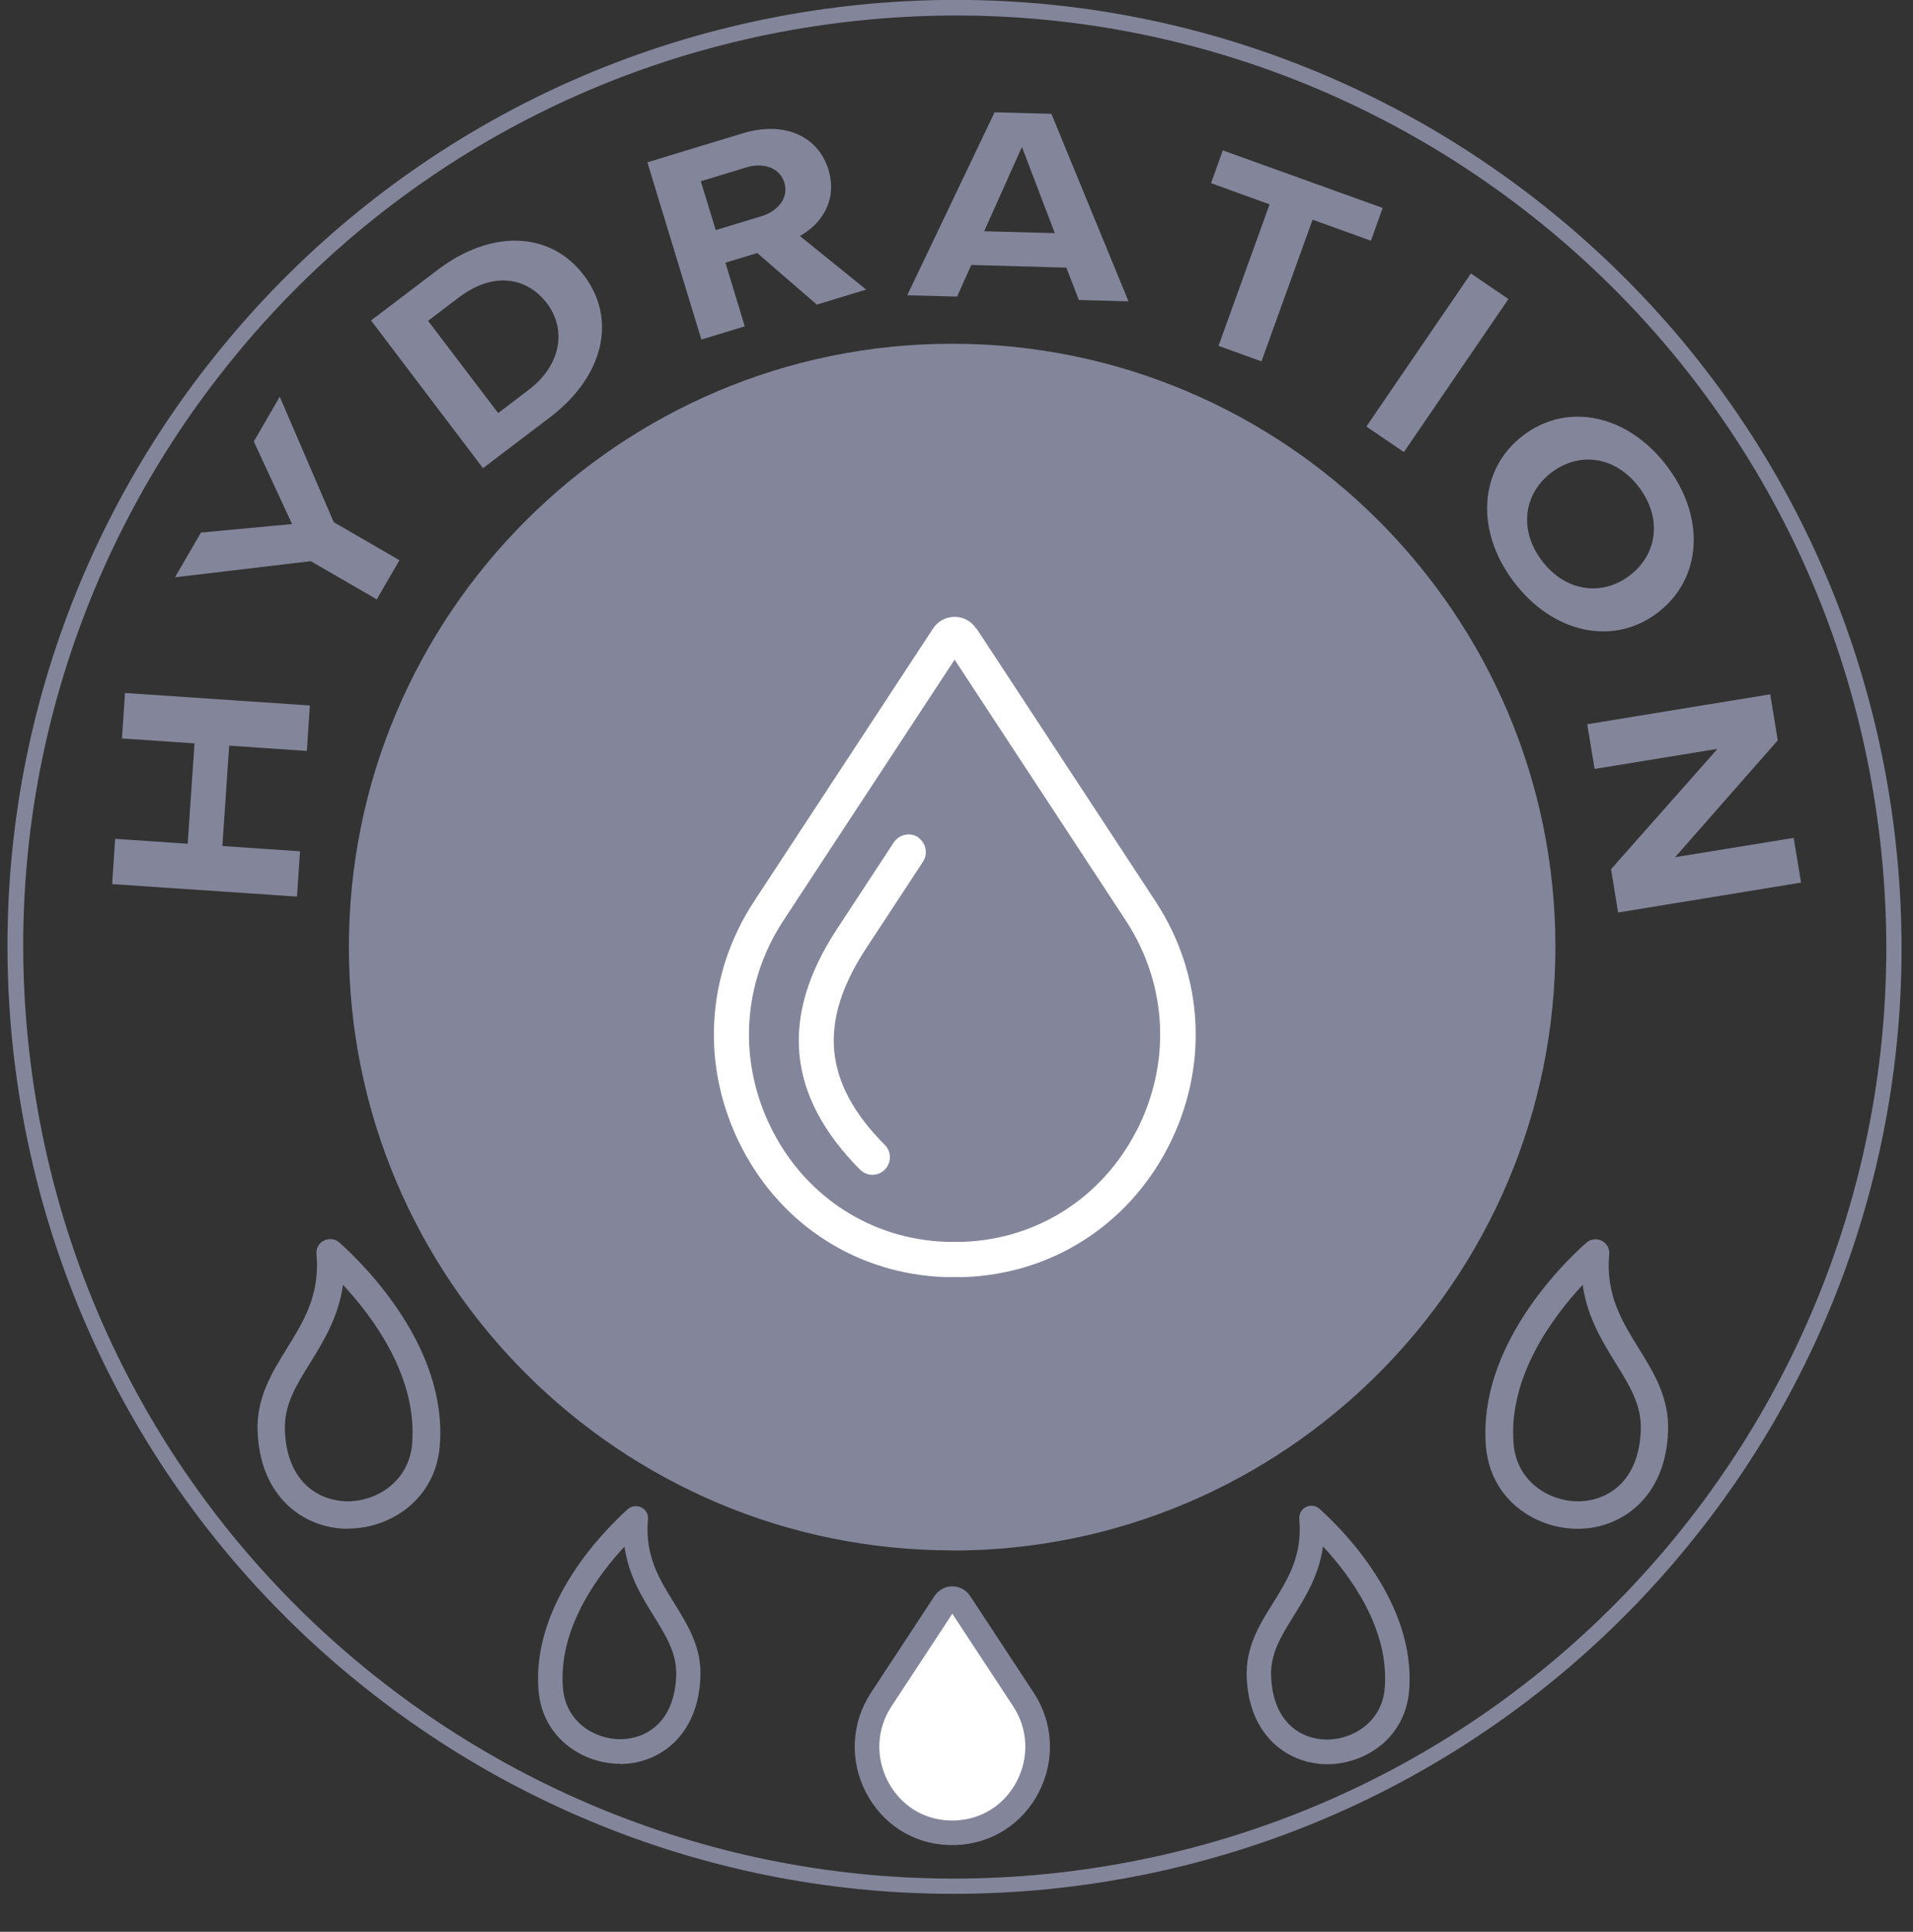 <?xml version="1.0" encoding="UTF-8"?>
<svg xmlns="http://www.w3.org/2000/svg" width="101" height="102" viewBox="0 0 101 102" fill="none">
  <rect x="0" y="0" width="101" height="102" fill="#333333" stroke="none"/>
  <g clip-path="url(#clip0_92_137)">
    <path d="M50.27 81.86C32.71 81.86 18.42 67.57 18.42 50.01C18.42 32.45 32.7 18.15 50.27 18.15C67.84 18.15 82.12 32.44 82.12 50C82.12 67.56 67.83 81.87 50.27 81.87V81.86ZM50.27 19.42C33.41 19.42 19.69 33.13 19.69 50C19.69 66.87 33.4 80.58 50.27 80.58C67.14 80.58 80.85 66.87 80.85 50C80.85 33.13 67.15 19.42 50.27 19.42Z" fill="#83869B"></path>
    <path d="M100.07 44.35C101.63 58.06 97.5 71.12 89.52 81.12C81.56 91.12 69.77 98.11 56.05 99.67C42.34 101.23 29.28 97.09 19.28 89.12C9.27 81.17 2.29 69.37 0.72 55.66C-0.84 41.95 3.29 28.89 11.27 18.89C19.24 8.87 31.04 1.89 44.75 0.32C58.46 -1.24 71.52 2.9 81.52 10.87C91.54 18.83 98.51 30.61 100.07 44.34V44.35ZM88.89 80.62C96.72 70.78 100.81 57.93 99.27 44.44C97.74 30.95 90.88 19.35 81.03 11.52C71.18 3.68 58.33 -0.4 44.85 1.14C31.36 2.68 19.76 9.53 11.93 19.39C4.09 29.23 2.6226e-05 42.08 1.55 55.57C3.09 69.06 9.94 80.66 19.79 88.49C29.63 96.32 42.48 100.41 55.97 98.87C69.46 97.32 81.06 90.48 88.89 80.62Z" fill="#83869B"></path>
    <path d="M16.2 39.65L12.1 39.37L11.74 44.67L15.84 44.95L15.68 47.34L5.92 46.68L6.08 44.29L9.91 44.55L10.27 39.25L6.44 38.99L6.6 36.59L16.36 37.25L16.2 39.66V39.65Z" fill="#83869B"></path>
    <path d="M19.88 31.64L16.41 29.63L9.24 30.48L10.61 28.12L15.42 27.67L13.4 23.31L14.77 20.95L17.62 27.57L21.09 29.58L19.89 31.65L19.88 31.64Z" fill="#83869B"></path>
    <path d="M25.5 24.72L19.59 16.92L23.12 14.24C25.93 12.11 29.05 12.19 30.83 14.54C32.61 16.89 31.84 19.91 29.03 22.04L25.5 24.72ZM26.3 21.81L27.92 20.58C29.69 19.23 29.88 17.34 28.88 16.02C27.83 14.64 26.06 14.31 24.22 15.71L22.6 16.94L26.3 21.81Z" fill="#83869B"></path>
    <path d="M43.11 16.07L39.98 13.36L38.3 13.87L39.32 17.23L37.03 17.93L34.18 8.57L39.21 7.04C41.45 6.36 43.21 7.22 43.74 8.96C44.24 10.62 43.32 11.86 42.23 12.46L45.73 15.29L43.1 16.09L43.11 16.07ZM39.4 8.84L37 9.57L37.79 12.15L40.19 11.42C41.11 11.14 41.65 10.42 41.41 9.64C41.17 8.86 40.32 8.56 39.4 8.84Z" fill="#83869B"></path>
    <path d="M56.96 15.84L56.3 14.13L51.28 13.99L50.53 15.66L47.9 15.59L52.51 5.93L55.51 6.01L59.58 15.91L56.97 15.84H56.96ZM53.95 7.77L51.96 12.21L55.69 12.31L53.96 7.77H53.95Z" fill="#83869B"></path>
    <path d="M64.33 18.27L67.03 10.79L63.94 9.67L64.56 7.94L73 10.98L72.38 12.71L69.3 11.6L66.6 19.08L64.33 18.26V18.27Z" fill="#83869B"></path>
    <path d="M72.14 22.52L77.66 14.44L79.64 15.79L74.12 23.87L72.14 22.52Z" fill="#83869B"></path>
    <path d="M88 24.6C90.06 27.31 89.87 30.56 87.52 32.35C85.17 34.14 81.99 33.44 79.93 30.73C77.88 28.03 78.07 24.78 80.42 22.99C82.77 21.2 85.95 21.9 88 24.6ZM86.53 25.72C85.28 24.07 83.37 23.84 81.91 24.95C80.46 26.05 80.16 27.96 81.41 29.61C82.66 31.26 84.59 31.49 86.04 30.39C87.5 29.28 87.78 27.37 86.53 25.72Z" fill="#83869B"></path>
    <path d="M85.06 45.89L90.68 39.54L84.19 40.6L83.8 38.24L93.46 36.66L93.86 39.09L88.44 45.26L94.7 44.24L95.09 46.6L85.43 48.18L85.06 45.9V45.89Z" fill="#83869B"></path>
    <path d="M18.37 80.72C18.37 80.72 18.3 80.72 18.27 80.72C16.03 80.67 13.72 79.05 13.6 75.55C13.54 73.8 14.35 72.49 15.14 71.21C16.04 69.75 16.9 68.38 16.71 66.21C16.68 65.91 16.84 65.63 17.11 65.5C17.38 65.37 17.7 65.41 17.92 65.61C19.27 66.81 23.63 71.15 23.22 76.33C22.99 79.2 20.58 80.71 18.38 80.71L18.37 80.72ZM18.11 67.84C17.87 69.54 17.08 70.82 16.37 71.97C15.63 73.16 15 74.18 15.04 75.49C15.13 78.22 16.78 79.23 18.29 79.27C19.84 79.3 21.6 78.25 21.76 76.22C22.04 72.72 19.73 69.58 18.11 67.84Z" fill="#83869B"></path>
    <path d="M70.08 93.15C70.08 93.15 70.02 93.15 69.99 93.15C67.99 93.11 65.93 91.66 65.82 88.53C65.77 86.97 66.49 85.79 67.2 84.66C68.01 83.36 68.77 82.13 68.6 80.2C68.58 79.94 68.72 79.68 68.95 79.57C69.19 79.45 69.47 79.49 69.67 79.67C70.87 80.75 74.76 84.61 74.4 89.24C74.2 91.8 72.04 93.15 70.08 93.15ZM69.85 81.65C69.64 83.17 68.93 84.31 68.29 85.34C67.63 86.4 67.07 87.31 67.11 88.48C67.19 90.92 68.66 91.82 70.01 91.85C71.39 91.87 72.97 90.94 73.11 89.13C73.36 86.01 71.3 83.21 69.85 81.65Z" fill="#83869B"></path>
    <path d="M83.3 80.72C83.3 80.72 83.37 80.72 83.4 80.72C85.64 80.67 87.95 79.05 88.07 75.55C88.13 73.8 87.32 72.49 86.53 71.21C85.63 69.75 84.77 68.38 84.96 66.22C84.99 65.92 84.83 65.64 84.56 65.51C84.29 65.38 83.97 65.42 83.75 65.62C82.4 66.82 78.04 71.16 78.45 76.34C78.68 79.21 81.09 80.72 83.29 80.72H83.3ZM83.56 67.84C83.8 69.54 84.59 70.82 85.3 71.97C86.04 73.16 86.67 74.18 86.63 75.49C86.54 78.22 84.89 79.23 83.38 79.27C81.82 79.3 80.07 78.25 79.91 76.22C79.63 72.72 81.94 69.58 83.56 67.84Z" fill="#83869B"></path>
    <path d="M32.74 93.13C30.78 93.13 28.63 91.78 28.43 89.23C28.07 84.62 31.95 80.76 33.14 79.69C33.34 79.51 33.62 79.48 33.86 79.59C34.1 79.71 34.24 79.96 34.21 80.22C34.04 82.14 34.8 83.37 35.61 84.67C36.31 85.8 37.04 86.97 36.98 88.53C36.87 91.65 34.82 93.09 32.83 93.14C32.8 93.14 32.77 93.14 32.74 93.14V93.13ZM32.97 81.66C31.53 83.21 29.47 86.01 29.72 89.12C29.86 90.92 31.41 91.86 32.81 91.83C34.15 91.8 35.62 90.9 35.7 88.47C35.74 87.3 35.17 86.39 34.52 85.33C33.88 84.3 33.18 83.17 32.97 81.65V81.66Z" fill="#83869B"></path>
    <path d="M50.27 81.02C67.501 81.02 81.47 67.051 81.47 49.82C81.47 32.589 67.501 18.62 50.27 18.62C33.039 18.62 19.07 32.589 19.07 49.82C19.07 67.051 33.039 81.02 50.27 81.02Z" fill="#83869B"></path>
    <path d="M51.54 33.19C51.29 32.8 50.86 32.57 50.4 32.57C49.94 32.57 49.51 32.8 49.26 33.19L39.82 47.58C37.23 51.53 36.99 56.4 39.17 60.61C41.3 64.73 45.32 67.28 49.92 67.43C50.08 67.43 50.24 67.43 50.41 67.43C50.58 67.43 50.73 67.43 50.9 67.43C55.49 67.27 59.51 64.72 61.65 60.61C63.83 56.4 63.59 51.53 61 47.58L51.56 33.19H51.54ZM59.98 59.75C58.16 63.26 54.73 65.44 50.82 65.57C50.54 65.57 50.25 65.57 49.97 65.57C46.06 65.44 42.63 63.26 40.81 59.75C38.94 56.14 39.15 51.97 41.37 48.59L50.4 34.83L59.43 48.59C61.65 51.97 61.85 56.14 59.99 59.74L59.98 59.75Z" fill="white"></path>
    <path d="M48.48 44.21C48.05 43.93 47.48 44.05 47.19 44.48L44.19 49.05C41.15 53.69 41.54 57.85 45.4 61.75C45.58 61.93 45.82 62.03 46.06 62.03C46.3 62.03 46.53 61.94 46.71 61.76C47.07 61.4 47.08 60.81 46.71 60.45C43.47 57.18 43.17 53.98 45.73 50.07L48.73 45.5C49.01 45.07 48.89 44.5 48.46 44.21H48.48Z" fill="white"></path>
    <path d="M50.68 84.63C50.59 84.49 50.44 84.41 50.28 84.41C50.12 84.41 49.97 84.49 49.88 84.63L46.53 89.73C45.61 91.13 45.53 92.86 46.3 94.35C47.06 95.81 48.48 96.72 50.11 96.77C50.17 96.77 50.22 96.77 50.28 96.77C50.34 96.77 50.4 96.77 50.45 96.77C52.08 96.71 53.5 95.81 54.26 94.35C55.03 92.86 54.95 91.13 54.03 89.73L50.68 84.63Z" fill="white" stroke="#83869B" stroke-width="1.3" stroke-miterlimit="10"></path>
  </g>
  <defs>
    <clipPath id="clip0_92_137">
      <rect width="100.54" height="101.18" fill="white"></rect>
    </clipPath>
  </defs>
</svg>
